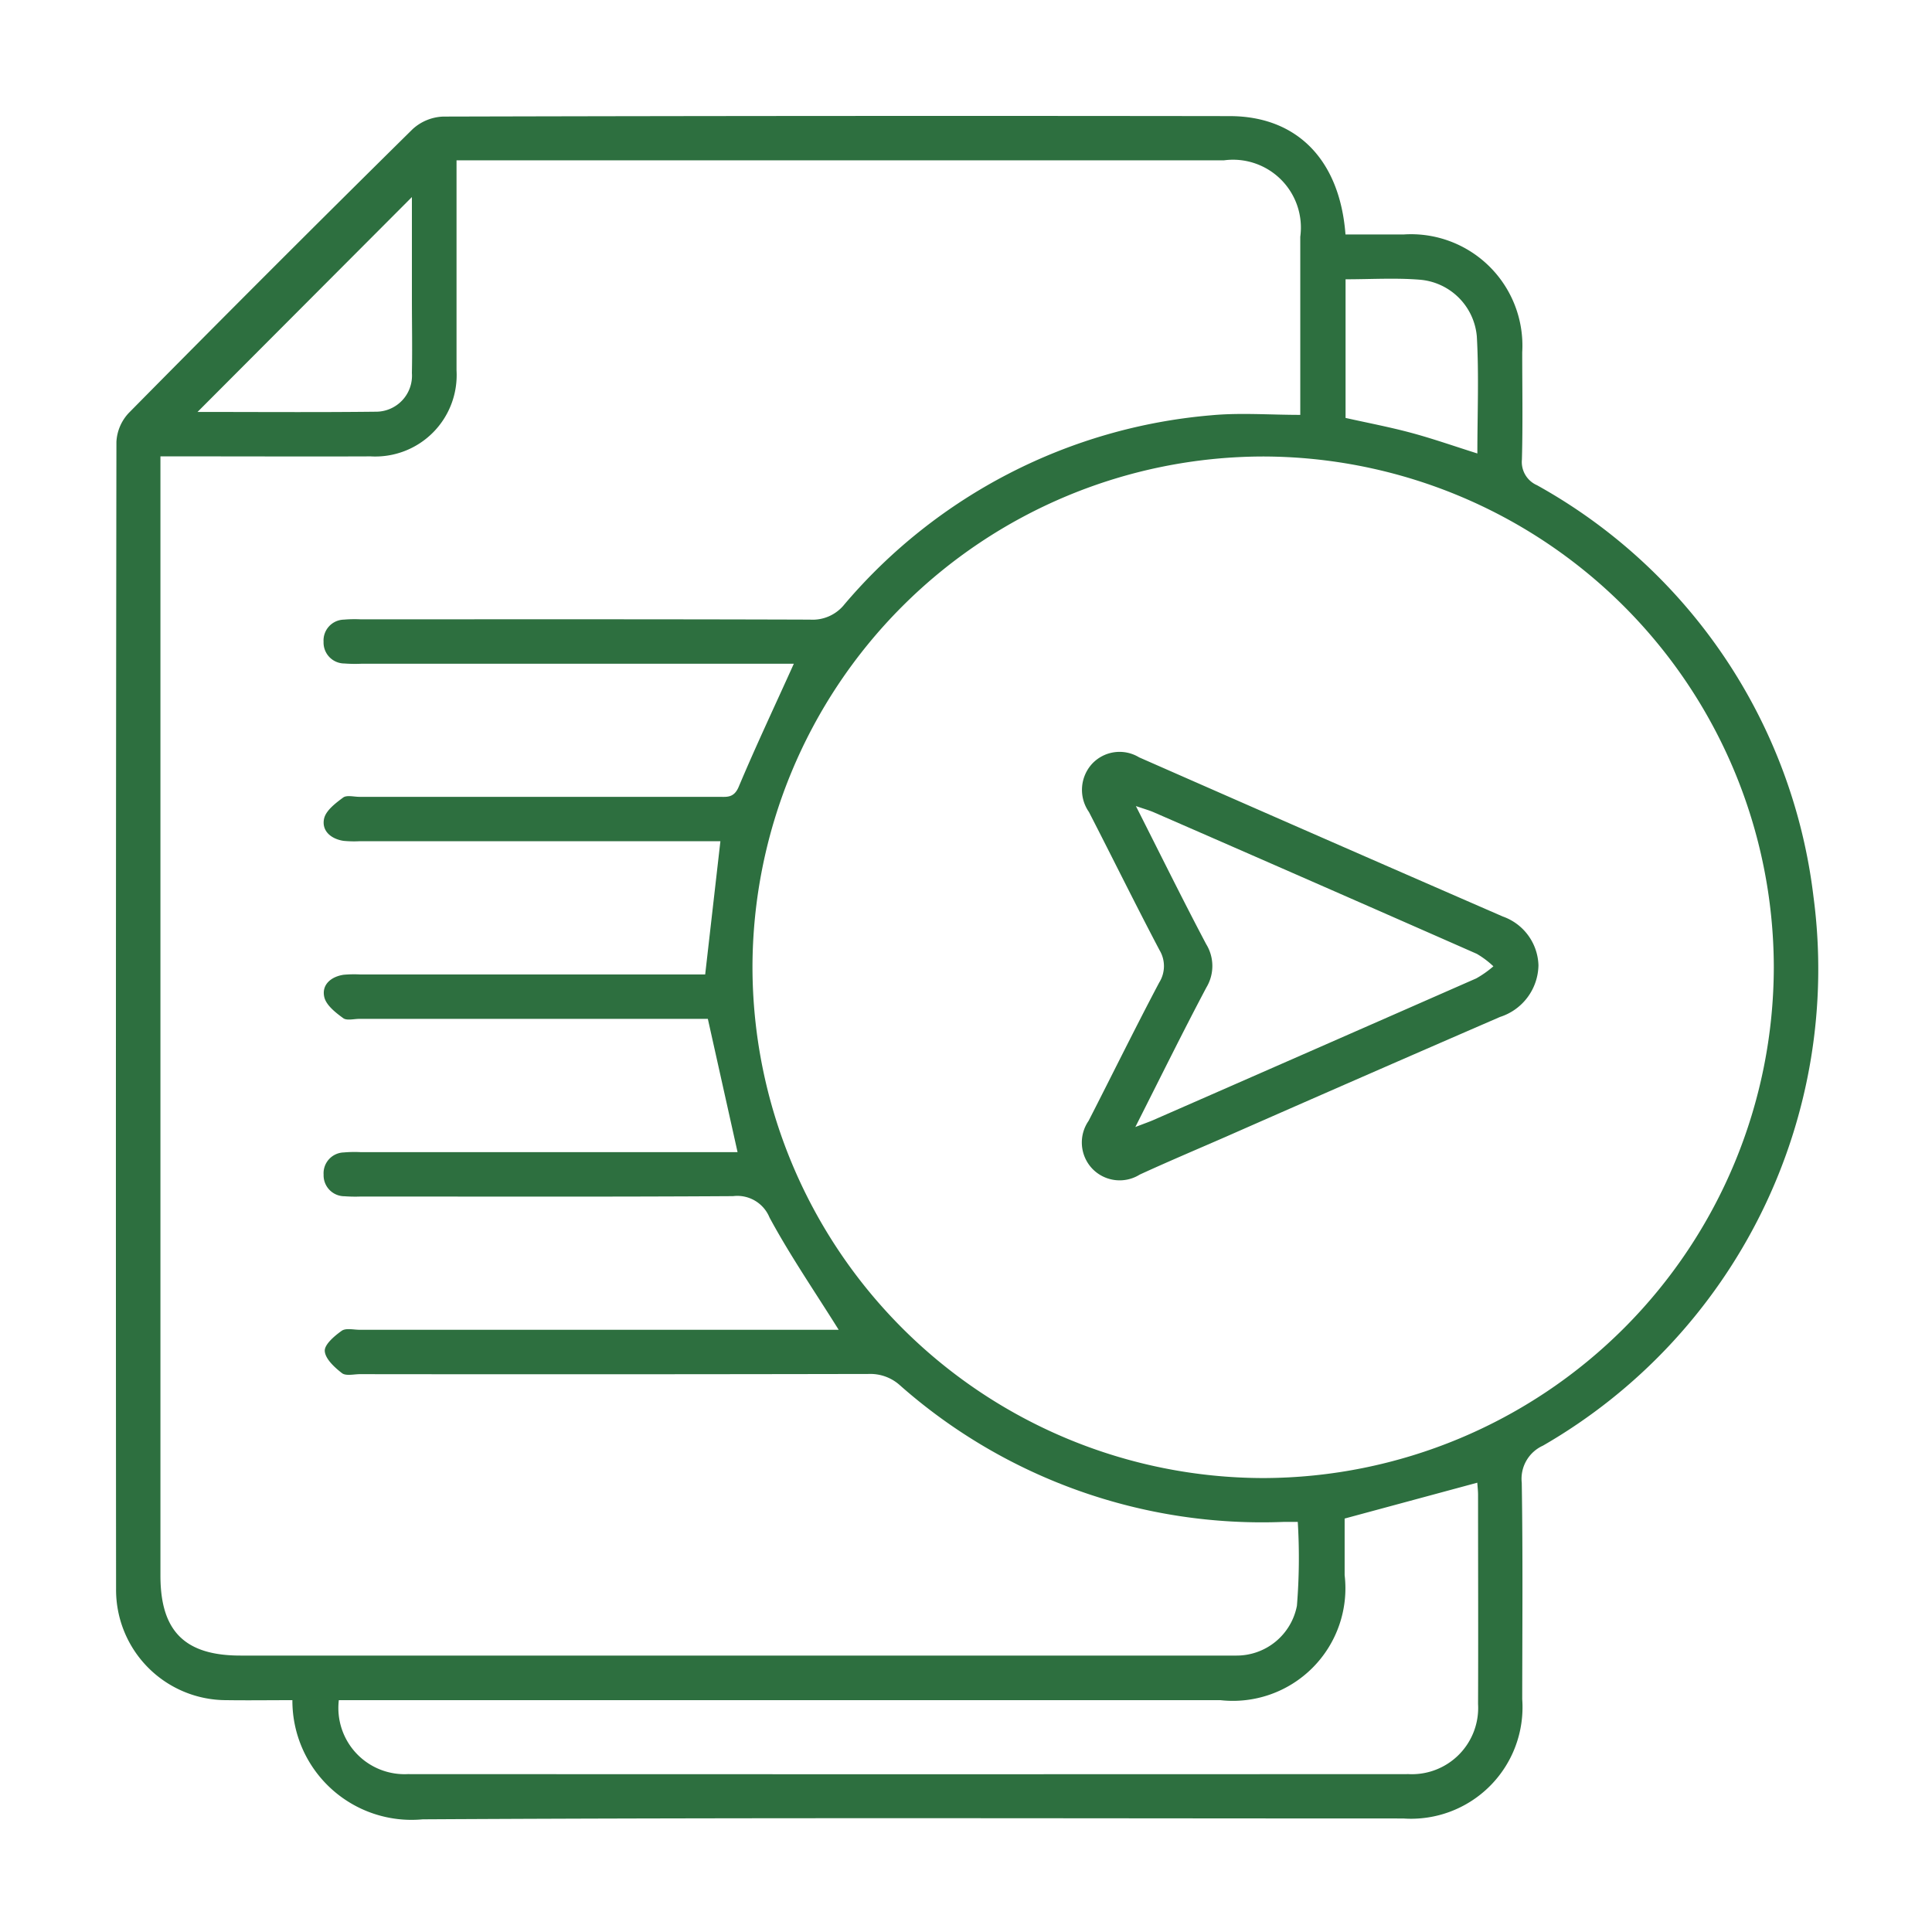 <svg xmlns="http://www.w3.org/2000/svg" xmlns:xlink="http://www.w3.org/1999/xlink" width="50" height="50" viewBox="0 0 50 50"><rect x="0" y="0" width="50" height="50" fill="#333333" stroke="none"/><defs><clipPath id="clip-review_and_submit"><rect width="50" height="50"></rect></clipPath></defs><g id="review_and_submit" data-name="review and submit" clip-path="url(#clip-review_and_submit)"><rect width="50" height="50" fill="#fff"></rect><path id="Path_784" data-name="Path 784" d="M1304.479-3418.1c-.593,0-1.15.008-1.707,0a2.854,2.854,0,0,1-2.856-2.873q-.012-14.845.009-29.692a1.18,1.18,0,0,1,.319-.747q3.652-3.7,7.348-7.347a1.24,1.24,0,0,1,.792-.324q10.174-.026,20.349-.012c1.74,0,2.853,1.126,3,3.063.5,0,1,0,1.505,0a2.883,2.883,0,0,1,3.069,3.047c0,.926.017,1.852-.008,2.777a.656.656,0,0,0,.39.665,14.087,14.087,0,0,1,7.155,10.644,14.237,14.237,0,0,1-7,14.212.941.941,0,0,0-.549.962c.03,1.867.014,3.735.012,5.6a2.885,2.885,0,0,1-3.078,3.087c-8.459,0-16.918-.026-25.376.022A3.083,3.083,0,0,1,1304.479-3418.1Zm12.977-26.822h-11.2a3.72,3.72,0,0,1-.431-.007.541.541,0,0,1-.539-.561.539.539,0,0,1,.525-.574,3.243,3.243,0,0,1,.431-.008c3.879,0,7.757-.005,11.636.008a1.052,1.052,0,0,0,.892-.4,14,14,0,0,1,9.493-4.889c.75-.07,1.513-.01,2.3-.01,0-1.614,0-3.113,0-4.611a1.756,1.756,0,0,0-1.972-1.977h-19.864c0,1.863,0,3.651,0,5.438a2.106,2.106,0,0,1-2.223,2.224c-1.532.006-3.065,0-4.6,0h-.84v.566q0,14.2,0,28.4c0,1.439.631,2.069,2.072,2.069h25.379c.128,0,.256,0,.383,0a1.589,1.589,0,0,0,1.578-1.288,15.237,15.237,0,0,0,.022-2.172c-.122,0-.233,0-.344,0a14.15,14.15,0,0,1-9.944-3.528,1.141,1.141,0,0,0-.812-.3q-6.584.013-13.168.005c-.159,0-.366.053-.468-.026-.192-.149-.432-.369-.445-.572-.011-.169.251-.391.438-.524.109-.077.31-.026.469-.026h12.393c-.616-.986-1.256-1.917-1.79-2.906a.9.9,0,0,0-.943-.553c-3.208.02-6.416.01-9.625.01a3.835,3.835,0,0,1-.431-.007.541.541,0,0,1-.541-.559.539.539,0,0,1,.523-.575,3.158,3.158,0,0,1,.43-.008H1316l-.769-3.449h-9.016c-.143,0-.329.051-.422-.019-.2-.146-.441-.335-.489-.547-.071-.316.173-.526.5-.575a3.008,3.008,0,0,1,.43-.008h8.928l.394-3.449h-9.326a2.808,2.808,0,0,1-.43-.009c-.326-.051-.57-.262-.5-.578.049-.211.3-.4.493-.543.094-.069.279-.018.422-.018h9.29c.215,0,.4.037.526-.263C1316.473-3442.792,1316.963-3443.828,1317.456-3444.922Zm12.155,21.074a13.241,13.241,0,0,0,13.207-13.229,13.239,13.239,0,0,0-13.226-13.209,13.239,13.239,0,0,0-13.206,13.228A13.241,13.241,0,0,0,1329.611-3423.848Zm2.1,1.048c0,.476,0,.97,0,1.463a2.913,2.913,0,0,1-3.216,3.237h-22.814a1.713,1.713,0,0,0,1.783,1.914q12.948.006,25.9,0a1.715,1.715,0,0,0,1.8-1.814c.007-1.8,0-3.606,0-5.41,0-.108-.013-.216-.02-.318Zm-29.687-28.639c1.53,0,3.072.012,4.614-.006a.932.932,0,0,0,.934-1c.013-.637,0-1.274,0-1.911V-3457Zm29.711-3.433v3.588c.583.13,1.146.237,1.7.386s1.116.346,1.711.534c0-1.034.043-2.035-.014-3.031a1.612,1.612,0,0,0-1.474-1.466C1333.026-3454.912,1332.389-3454.872,1331.733-3454.872Z" transform="translate(-1296.912 3462.1)" fill="#2d6f3f"></path><path id="Path_785" data-name="Path 785" d="M1716.917-3185.877a1.429,1.429,0,0,1-.993,1.338q-3.551,1.54-7.094,3.1c-.744.325-1.493.641-2.231.98a.982.982,0,0,1-1.23-.154.984.984,0,0,1-.094-1.237c.61-1.191,1.2-2.392,1.826-3.577a.8.8,0,0,0,.01-.839c-.624-1.185-1.215-2.386-1.827-3.576a1,1,0,0,1,.074-1.24.973.973,0,0,1,1.224-.175q4.7,2.068,9.412,4.119A1.383,1.383,0,0,1,1716.917-3185.877Zm-10.432,4.187c.24-.093.355-.132.467-.181q4.179-1.83,8.355-3.665a2.66,2.66,0,0,0,.444-.313,2.33,2.33,0,0,0-.43-.323q-4.175-1.839-8.357-3.662c-.121-.053-.25-.088-.465-.162.634,1.252,1.21,2.422,1.819,3.574a1.078,1.078,0,0,1,.006,1.119C1707.713-3184.15,1707.137-3182.979,1706.485-3181.691Z" transform="translate(-1677.102 3210.857)" fill="#2d6f3f"></path></g></svg>